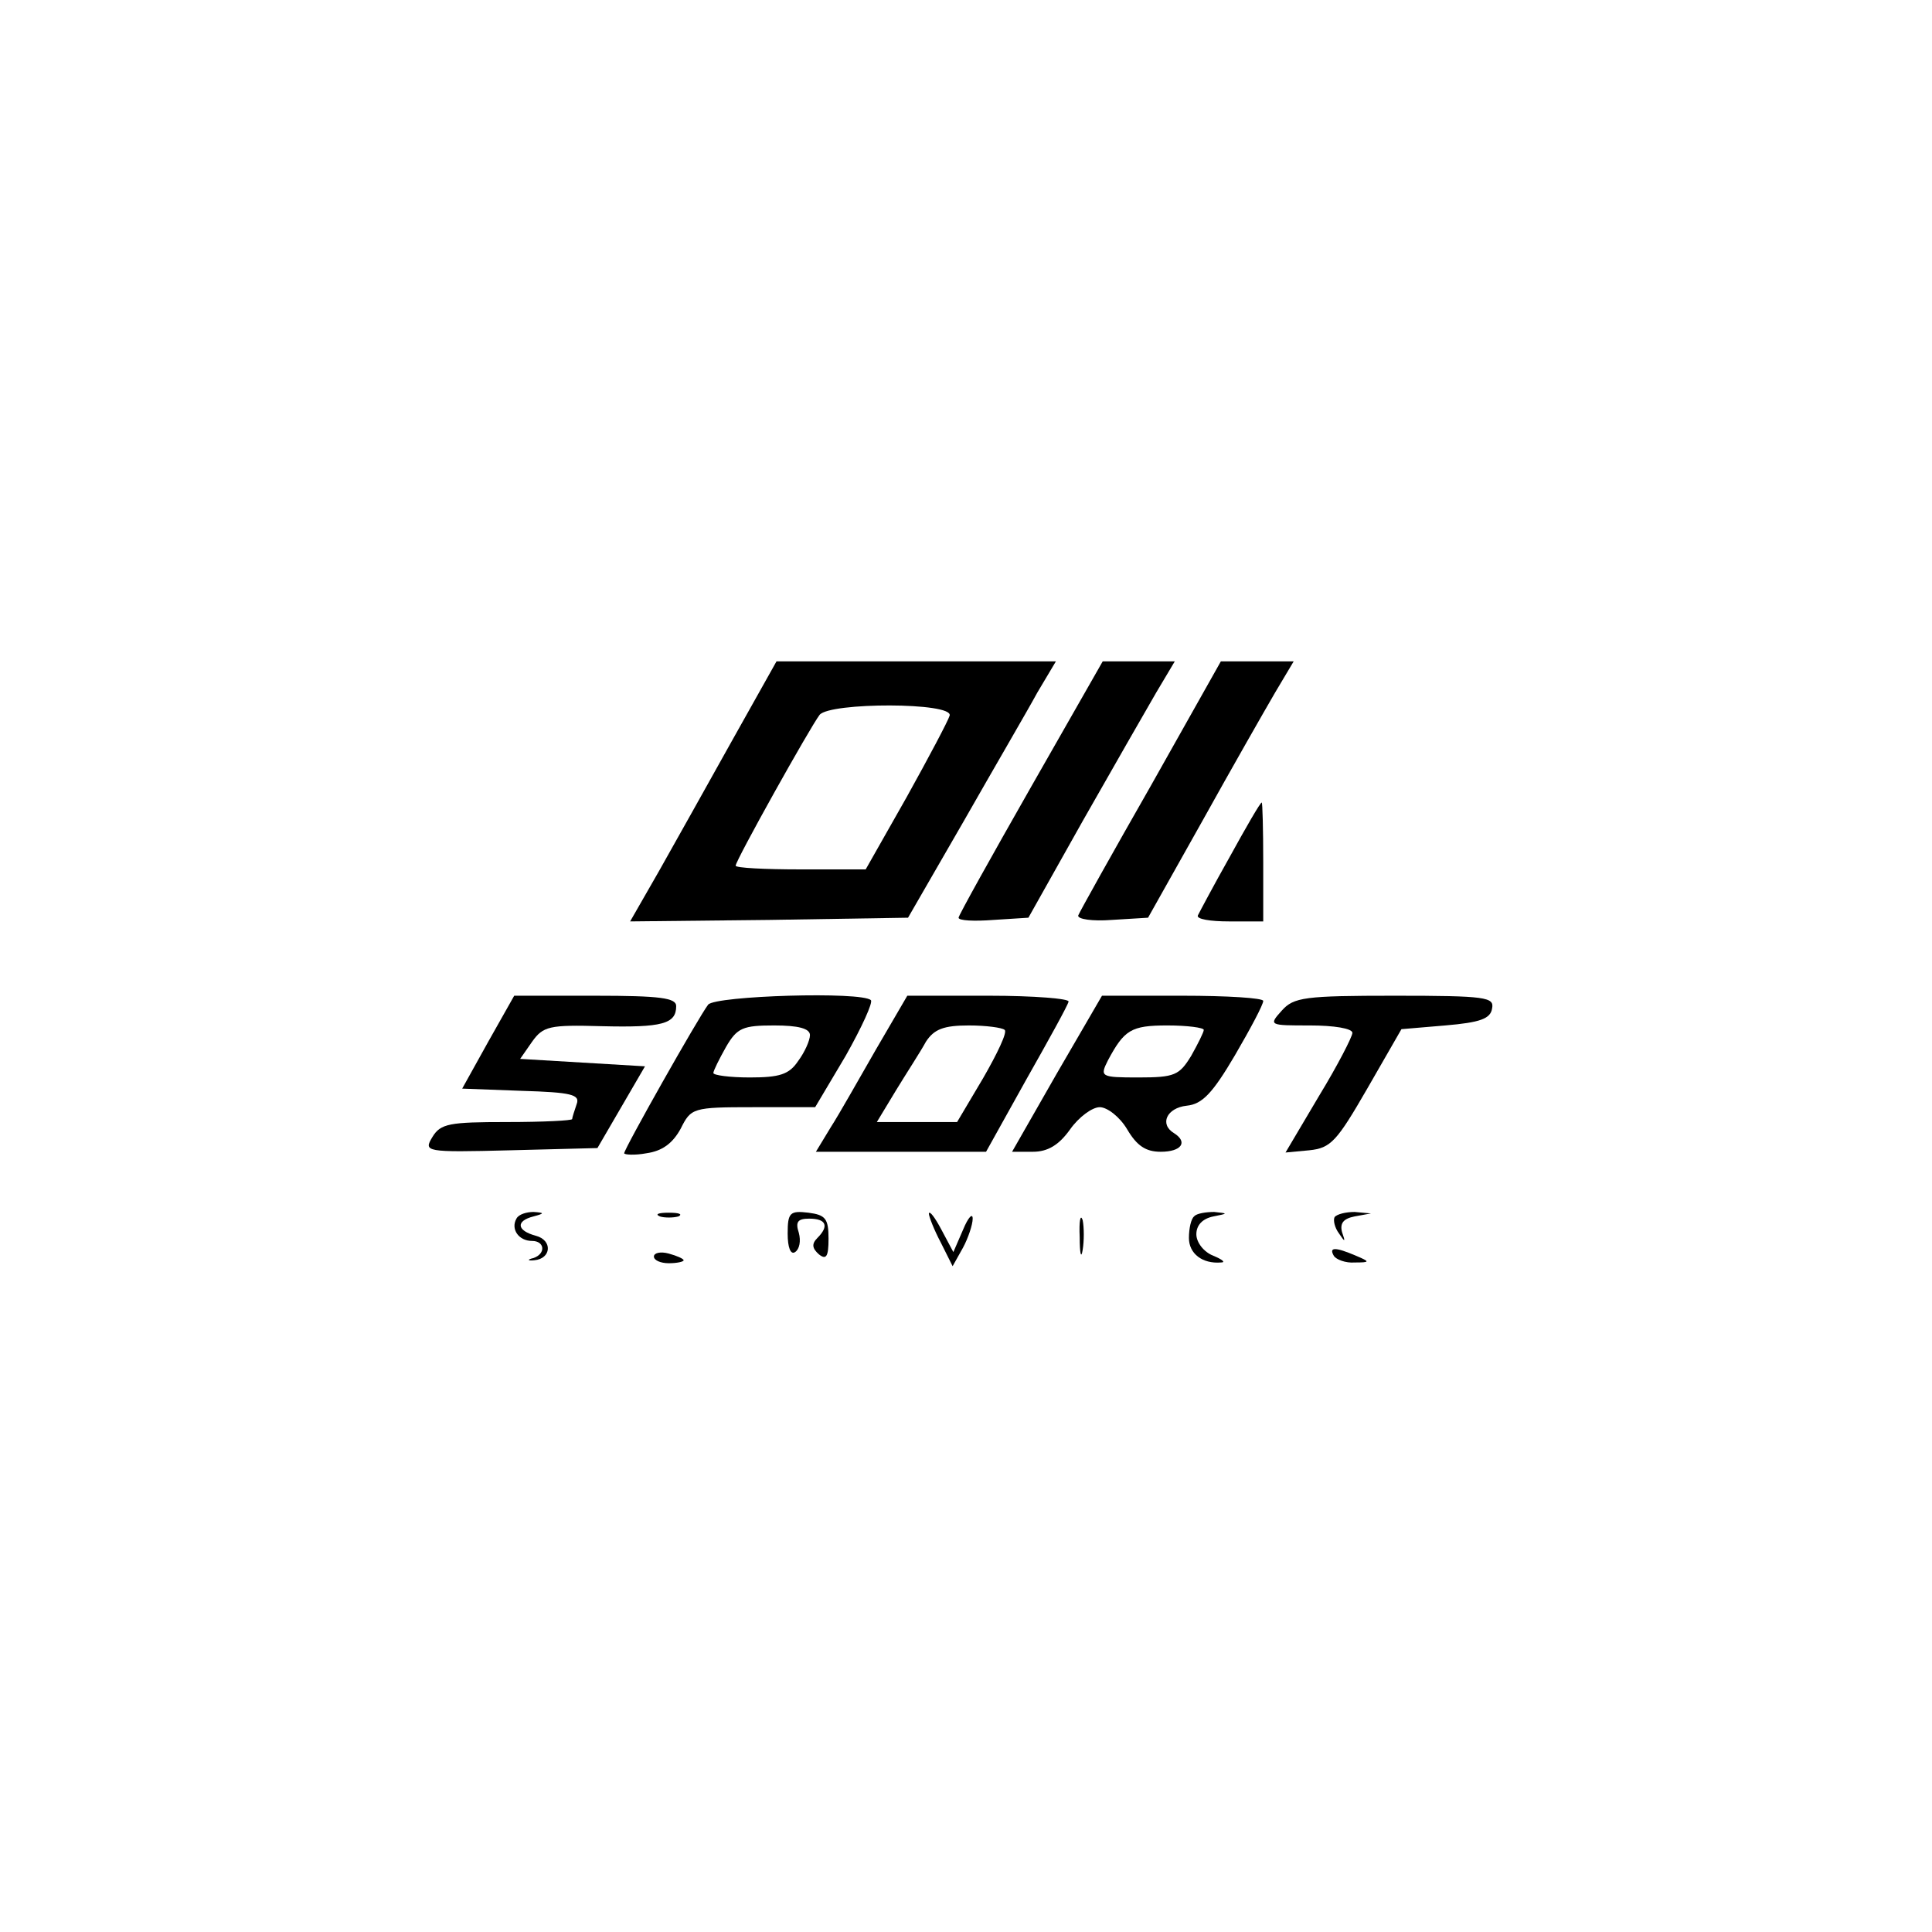 <?xml version="1.0" standalone="no"?>
<!DOCTYPE svg PUBLIC "-//W3C//DTD SVG 20010904//EN"
 "http://www.w3.org/TR/2001/REC-SVG-20010904/DTD/svg10.dtd">
<svg version="1.0" xmlns="http://www.w3.org/2000/svg"
 width="260pt" height="260pt" viewBox="0 0 260 260"
 preserveAspectRatio="xMidYMid meet">
<g transform="translate(0,260) scale(0.1,-0.1)"
fill="#000000" stroke="none">
<path d="M985 1603 c-33 -59 -77 -138 -98 -175 l-39 -68 187 2 187 3 75 130
c41 72 86 149 99 173 l25 42 -188 0 -188 0 -60 -107z m293 34 c-2 -7 -28 -56
-58 -110 l-55 -97 -87 0 c-49 0 -88 2 -88 5 0 7 100 186 113 203 14 17 180 17
175 -1z"/>
<path d="M1387 1540 c-53 -93 -97 -172 -97 -175 0 -4 21 -5 47 -3 l47 3 73
130 c41 72 85 149 99 173 l25 42 -48 0 -49 0 -97 -170z"/>
<path d="M1549 1543 c-52 -91 -96 -170 -98 -175 -1 -5 19 -8 45 -6 l49 3 73
130 c40 72 84 149 98 173 l25 42 -49 0 -49 0 -94 -167z"/>
<path d="M1655 1447 c-22 -39 -41 -75 -43 -79 -2 -5 17 -8 42 -8 l46 0 0 80
c0 44 -1 80 -2 80 -2 0 -21 -33 -43 -73z"/>
<path d="M657 1198 l-35 -63 80 -3 c67 -2 79 -5 74 -18 -3 -9 -6 -18 -6 -20 0
-2 -39 -4 -88 -4 -77 0 -89 -2 -100 -20 -12 -20 -11 -21 105 -18 l117 3 32 55
32 55 -84 5 -84 5 16 23 c15 21 23 23 94 21 81 -2 100 3 100 27 0 11 -21 14
-109 14 l-109 0 -35 -62z"/>
<path d="M953 1248 c-13 -17 -113 -194 -113 -200 0 -2 14 -3 30 0 21 3 35 13
46 33 14 28 16 29 98 29 l83 0 41 69 c22 39 37 72 34 75 -12 12 -209 6 -219
-6z m137 -41 c0 -7 -7 -23 -16 -35 -12 -18 -25 -22 -65 -22 -27 0 -49 3 -49 6
0 3 8 19 17 35 15 26 23 29 65 29 32 0 48 -4 48 -13z"/>
<path d="M1179 1188 c-23 -40 -50 -88 -61 -105 l-20 -33 115 0 114 0 54 97
c30 53 56 100 57 105 2 4 -46 8 -107 8 l-110 0 -42 -72z m173 26 c4 -3 -10
-32 -29 -65 l-35 -59 -54 0 -54 0 26 43 c14 23 33 52 40 65 11 17 24 22 58 22
23 0 45 -3 48 -6z"/>
<path d="M1422 1155 l-60 -105 28 0 c20 0 35 9 50 30 12 17 30 30 40 30 10 0
27 -13 37 -30 13 -22 25 -30 45 -30 28 0 37 13 18 25 -20 12 -10 34 17 37 21
2 35 17 65 68 21 36 38 68 38 73 0 4 -49 7 -109 7 l-108 0 -61 -105z m198 59
c0 -3 -8 -19 -17 -35 -16 -26 -22 -29 -71 -29 -51 0 -52 1 -41 23 22 41 31 47
80 47 27 0 49 -3 49 -6z"/>
<path d="M1725 1240 c-18 -20 -17 -20 38 -20 32 0 57 -4 57 -10 0 -5 -20 -44
-45 -85 l-45 -76 32 3 c29 3 37 12 78 83 l46 80 59 5 c47 4 61 9 63 23 3 15
-8 17 -131 17 -121 0 -136 -2 -152 -20z"/>
<path d="M695 960 c-8 -14 3 -30 21 -30 17 0 19 -17 2 -23 -9 -2 -8 -4 1 -3
23 2 25 27 2 33 -26 7 -27 20 -3 26 15 4 15 5 0 6 -9 0 -20 -3 -23 -9z"/>
<path d="M888 963 c6 -2 18 -2 25 0 6 3 1 5 -13 5 -14 0 -19 -2 -12 -5z"/>
<path d="M1060 940 c0 -19 4 -29 10 -25 6 4 8 15 5 26 -5 15 -1 19 14 19 23 0
27 -10 11 -26 -8 -8 -7 -14 2 -22 10 -8 13 -3 13 21 0 27 -4 32 -27 35 -25 3
-28 0 -28 -28z"/>
<path d="M1250 967 c0 -4 7 -22 16 -39 l16 -32 14 25 c7 13 13 31 13 39 0 8
-6 2 -13 -15 l-13 -30 -16 30 c-9 17 -16 26 -17 22z"/>
<path d="M1453 935 c0 -22 2 -30 4 -17 2 12 2 30 0 40 -3 9 -5 -1 -4 -23z"/>
<path d="M1607 963 c-4 -3 -7 -16 -7 -29 0 -21 18 -35 43 -33 7 0 2 4 -10 9
-13 5 -23 18 -23 29 0 12 8 21 23 24 20 4 20 4 1 6 -11 0 -24 -2 -27 -6z"/>
<path d="M1796 962 c-2 -4 0 -14 6 -22 8 -12 9 -12 4 2 -3 12 2 18 17 21 l22
4 -22 2 c-12 0 -24 -3 -27 -7z"/>
<path d="M880 909 c0 -5 9 -9 20 -9 11 0 20 2 20 4 0 2 -9 6 -20 9 -11 3 -20
1 -20 -4z"/>
<path d="M1795 910 c3 -5 16 -10 28 -9 21 0 21 1 2 9 -28 12 -37 12 -30 0z"/>
</g>
</svg>
